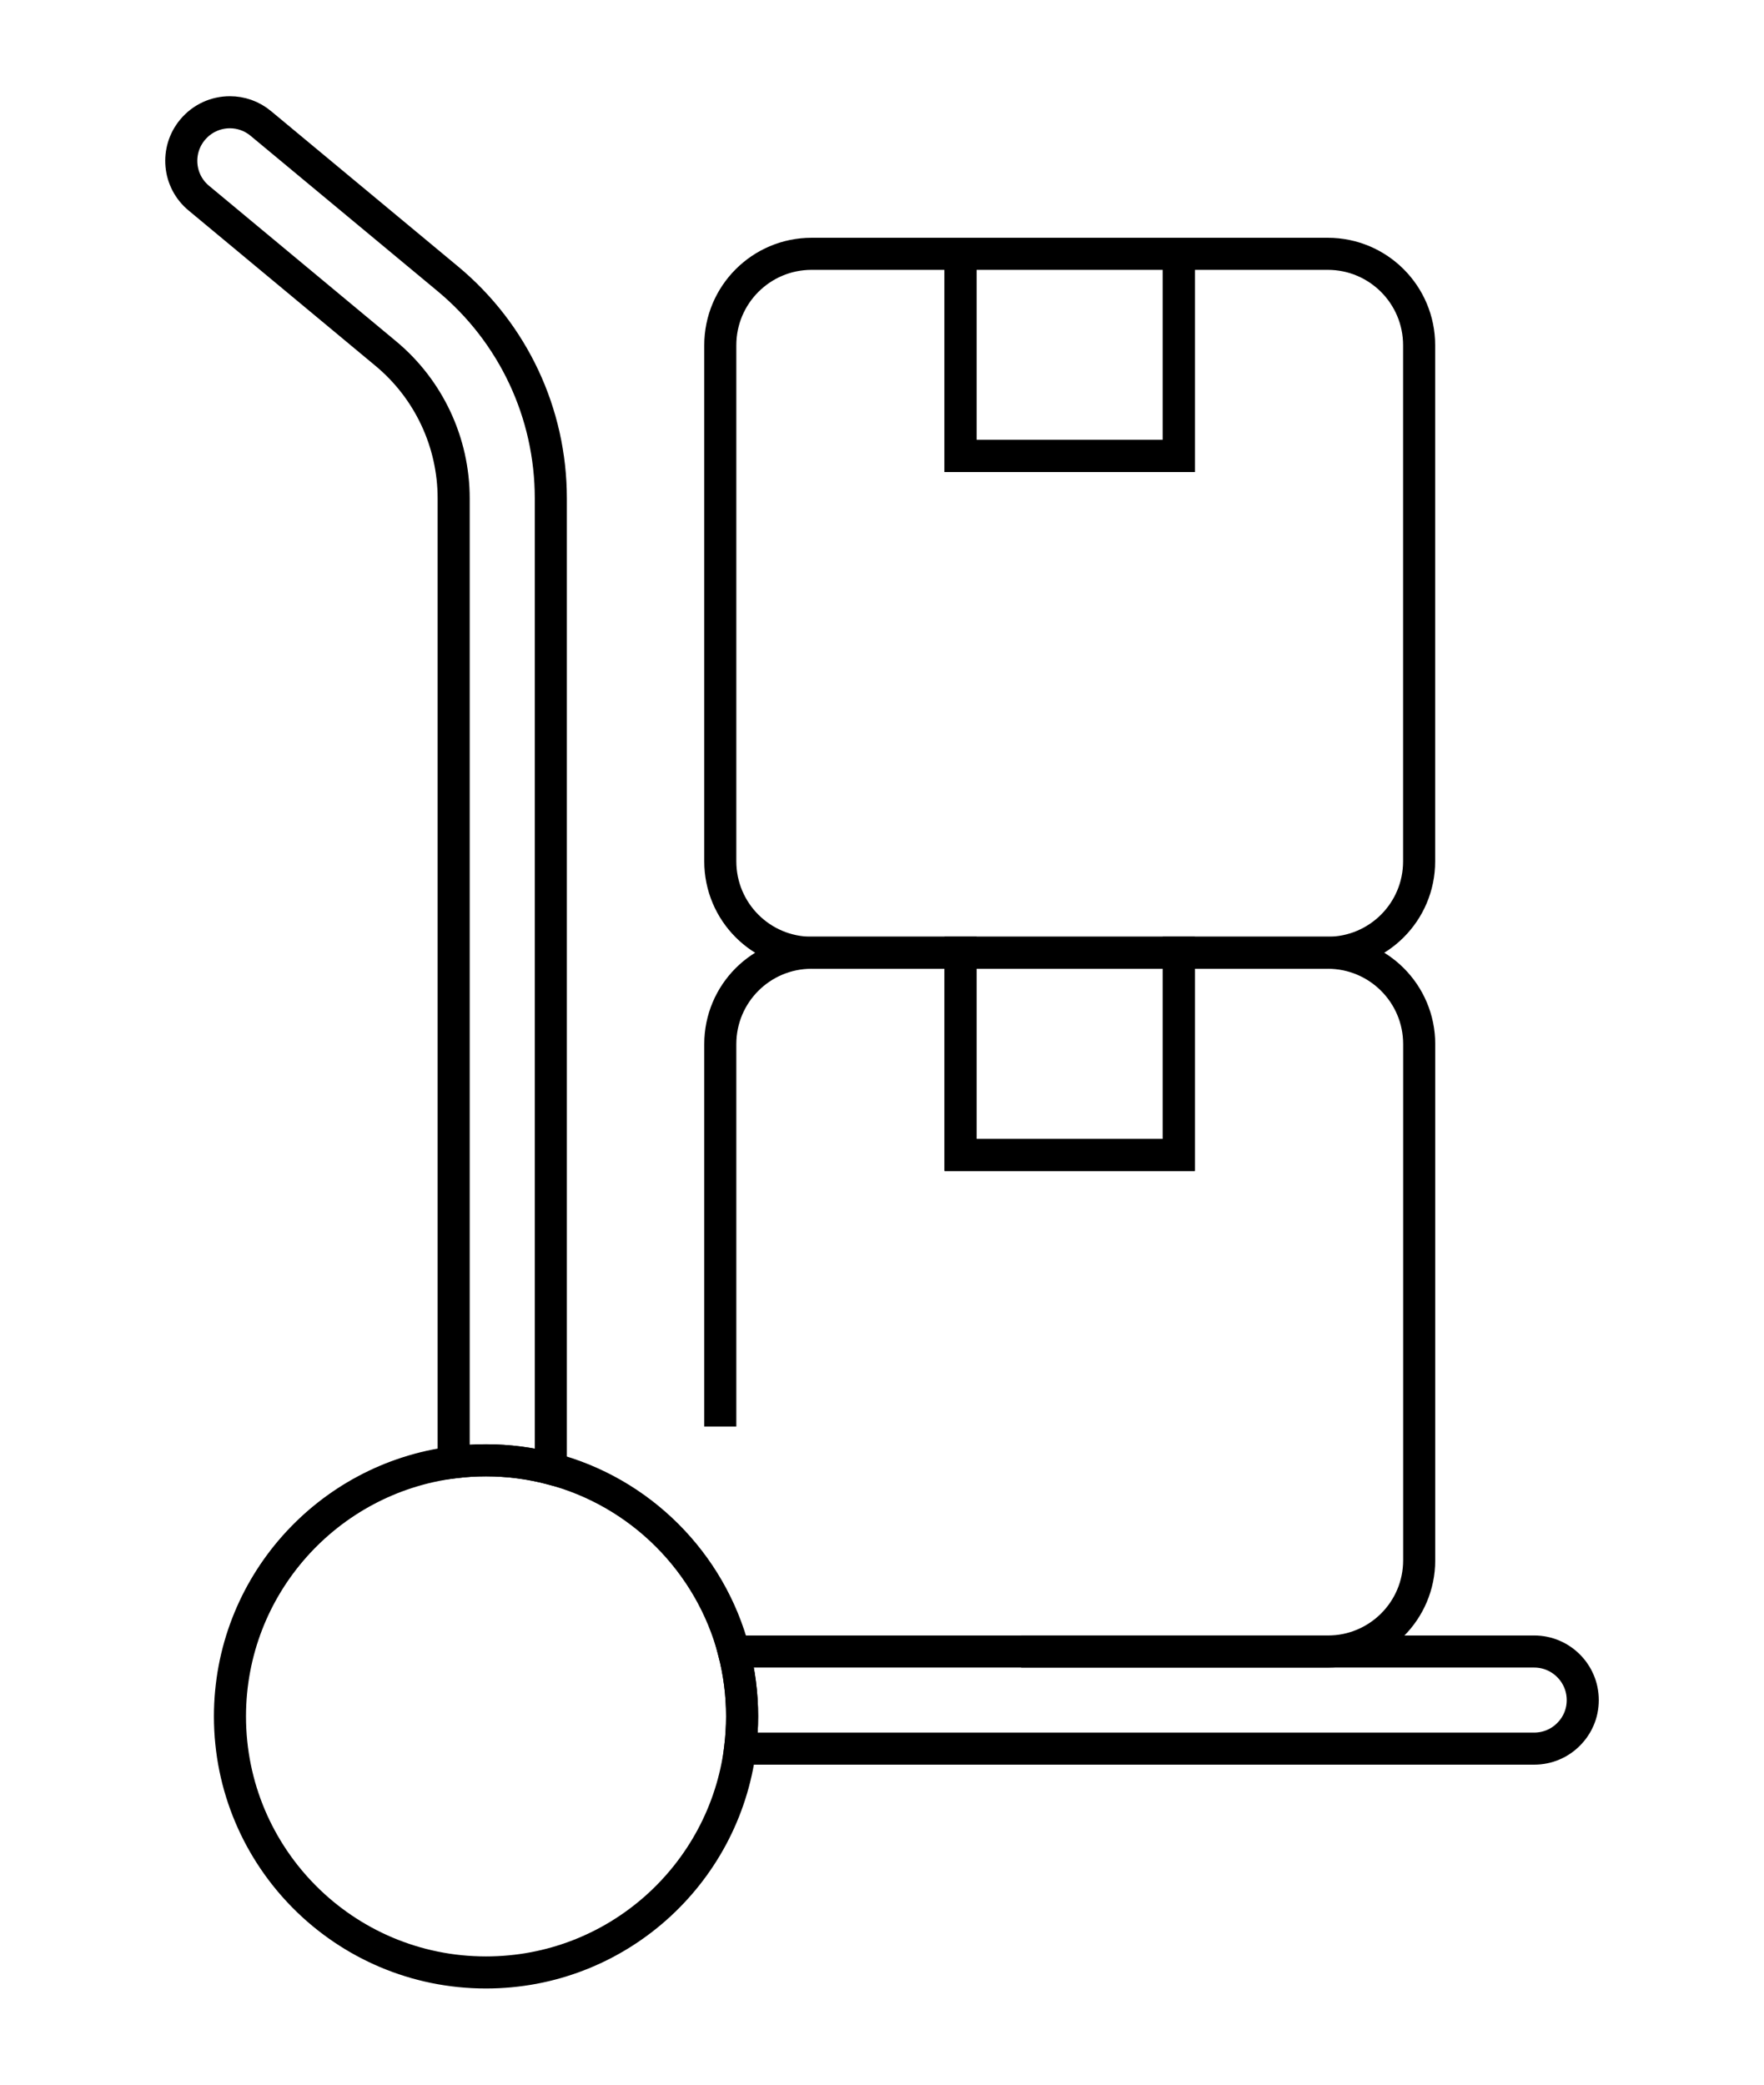 <?xml version="1.0" encoding="utf-8"?>
<!-- Generator: Adobe Illustrator 16.0.0, SVG Export Plug-In . SVG Version: 6.00 Build 0)  -->
<!DOCTYPE svg PUBLIC "-//W3C//DTD SVG 1.1//EN" "http://www.w3.org/Graphics/SVG/1.1/DTD/svg11.dtd">
<svg version="1.1" id="Calque_1" xmlns="http://www.w3.org/2000/svg" xmlns:xlink="http://www.w3.org/1999/xlink" x="0px" y="0px"
	 width="55px" height="65px" viewBox="0 0 55 65" enable-background="new 0 0 55 65" xml:space="preserve">
<g>
	<path fill="none" stroke="#000000" stroke-miterlimit="10" d="M17.174,15.539v30.252c-0.646-0.169-1.322-0.259-2.021-0.259
		c-0.342,0-0.679,0.021-1.008,0.063V15.539c0-1.746-0.776-3.403-2.12-4.518L6.199,6.178c-0.645-0.533-0.731-1.488-0.197-2.13
		C6.302,3.687,6.731,3.5,7.168,3.5c0.34,0,0.683,0.114,0.966,0.351l5.829,4.843C16.004,10.39,17.174,12.885,17.174,15.539z"/>
	<path fill="none" stroke="#000000" stroke-miterlimit="10" d="M49.349,53.01c0,0.42-0.17,0.796-0.446,1.07
		c-0.271,0.273-0.652,0.442-1.069,0.442H23.076c0.039-0.328,0.062-0.665,0.062-1.006c0-0.698-0.089-1.375-0.258-2.022h24.953
		C48.67,51.494,49.349,52.173,49.349,53.01z"/>
	<path fill="none" stroke="#000000" stroke-miterlimit="10" d="M23.138,53.517c0,0.341-0.022,0.678-0.062,1.006
		c-0.498,3.934-3.855,6.978-7.923,6.978c-4.408,0-7.983-3.574-7.983-7.983c0-4.068,3.043-7.426,6.976-7.922
		c0.329-0.041,0.666-0.063,1.008-0.063c0.698,0,1.374,0.09,2.021,0.259c2.785,0.725,4.979,2.918,5.706,5.703
		C23.049,52.142,23.138,52.818,23.138,53.517z"/>
	<g>
		<g>
			<g>
				<g>
					<path fill="none" stroke="#000000" stroke-miterlimit="10" d="M22.458,44.478V32.555c0-1.574,1.273-2.849,2.847-2.849h4.645
						v6.305h6.804v-6.305h4.645c1.574,0,2.85,1.274,2.85,2.849v16.094c0,1.574-1.275,2.846-2.85,2.846H31.84"/>
					<rect x="29.949" y="29.706" fill="none" stroke="#000000" stroke-miterlimit="10" width="6.804" height="6.305"/>
				</g>
			</g>
		</g>
		<g>
			<g>
				<g>
					<path fill="none" stroke="#000000" stroke-miterlimit="10" d="M44.247,10.764v16.093c0,1.574-1.275,2.85-2.85,2.85H25.305
						c-1.573,0-2.847-1.275-2.847-2.85V10.764c0-1.573,1.273-2.85,2.847-2.85h4.645v6.304h6.804V7.914h4.645
						C42.972,7.914,44.247,9.19,44.247,10.764z"/>
					<rect x="29.949" y="7.914" fill="none" stroke="#000000" stroke-miterlimit="10" width="6.804" height="6.304"/>
				</g>
			</g>
		</g>
	</g>
</g>
</svg>
